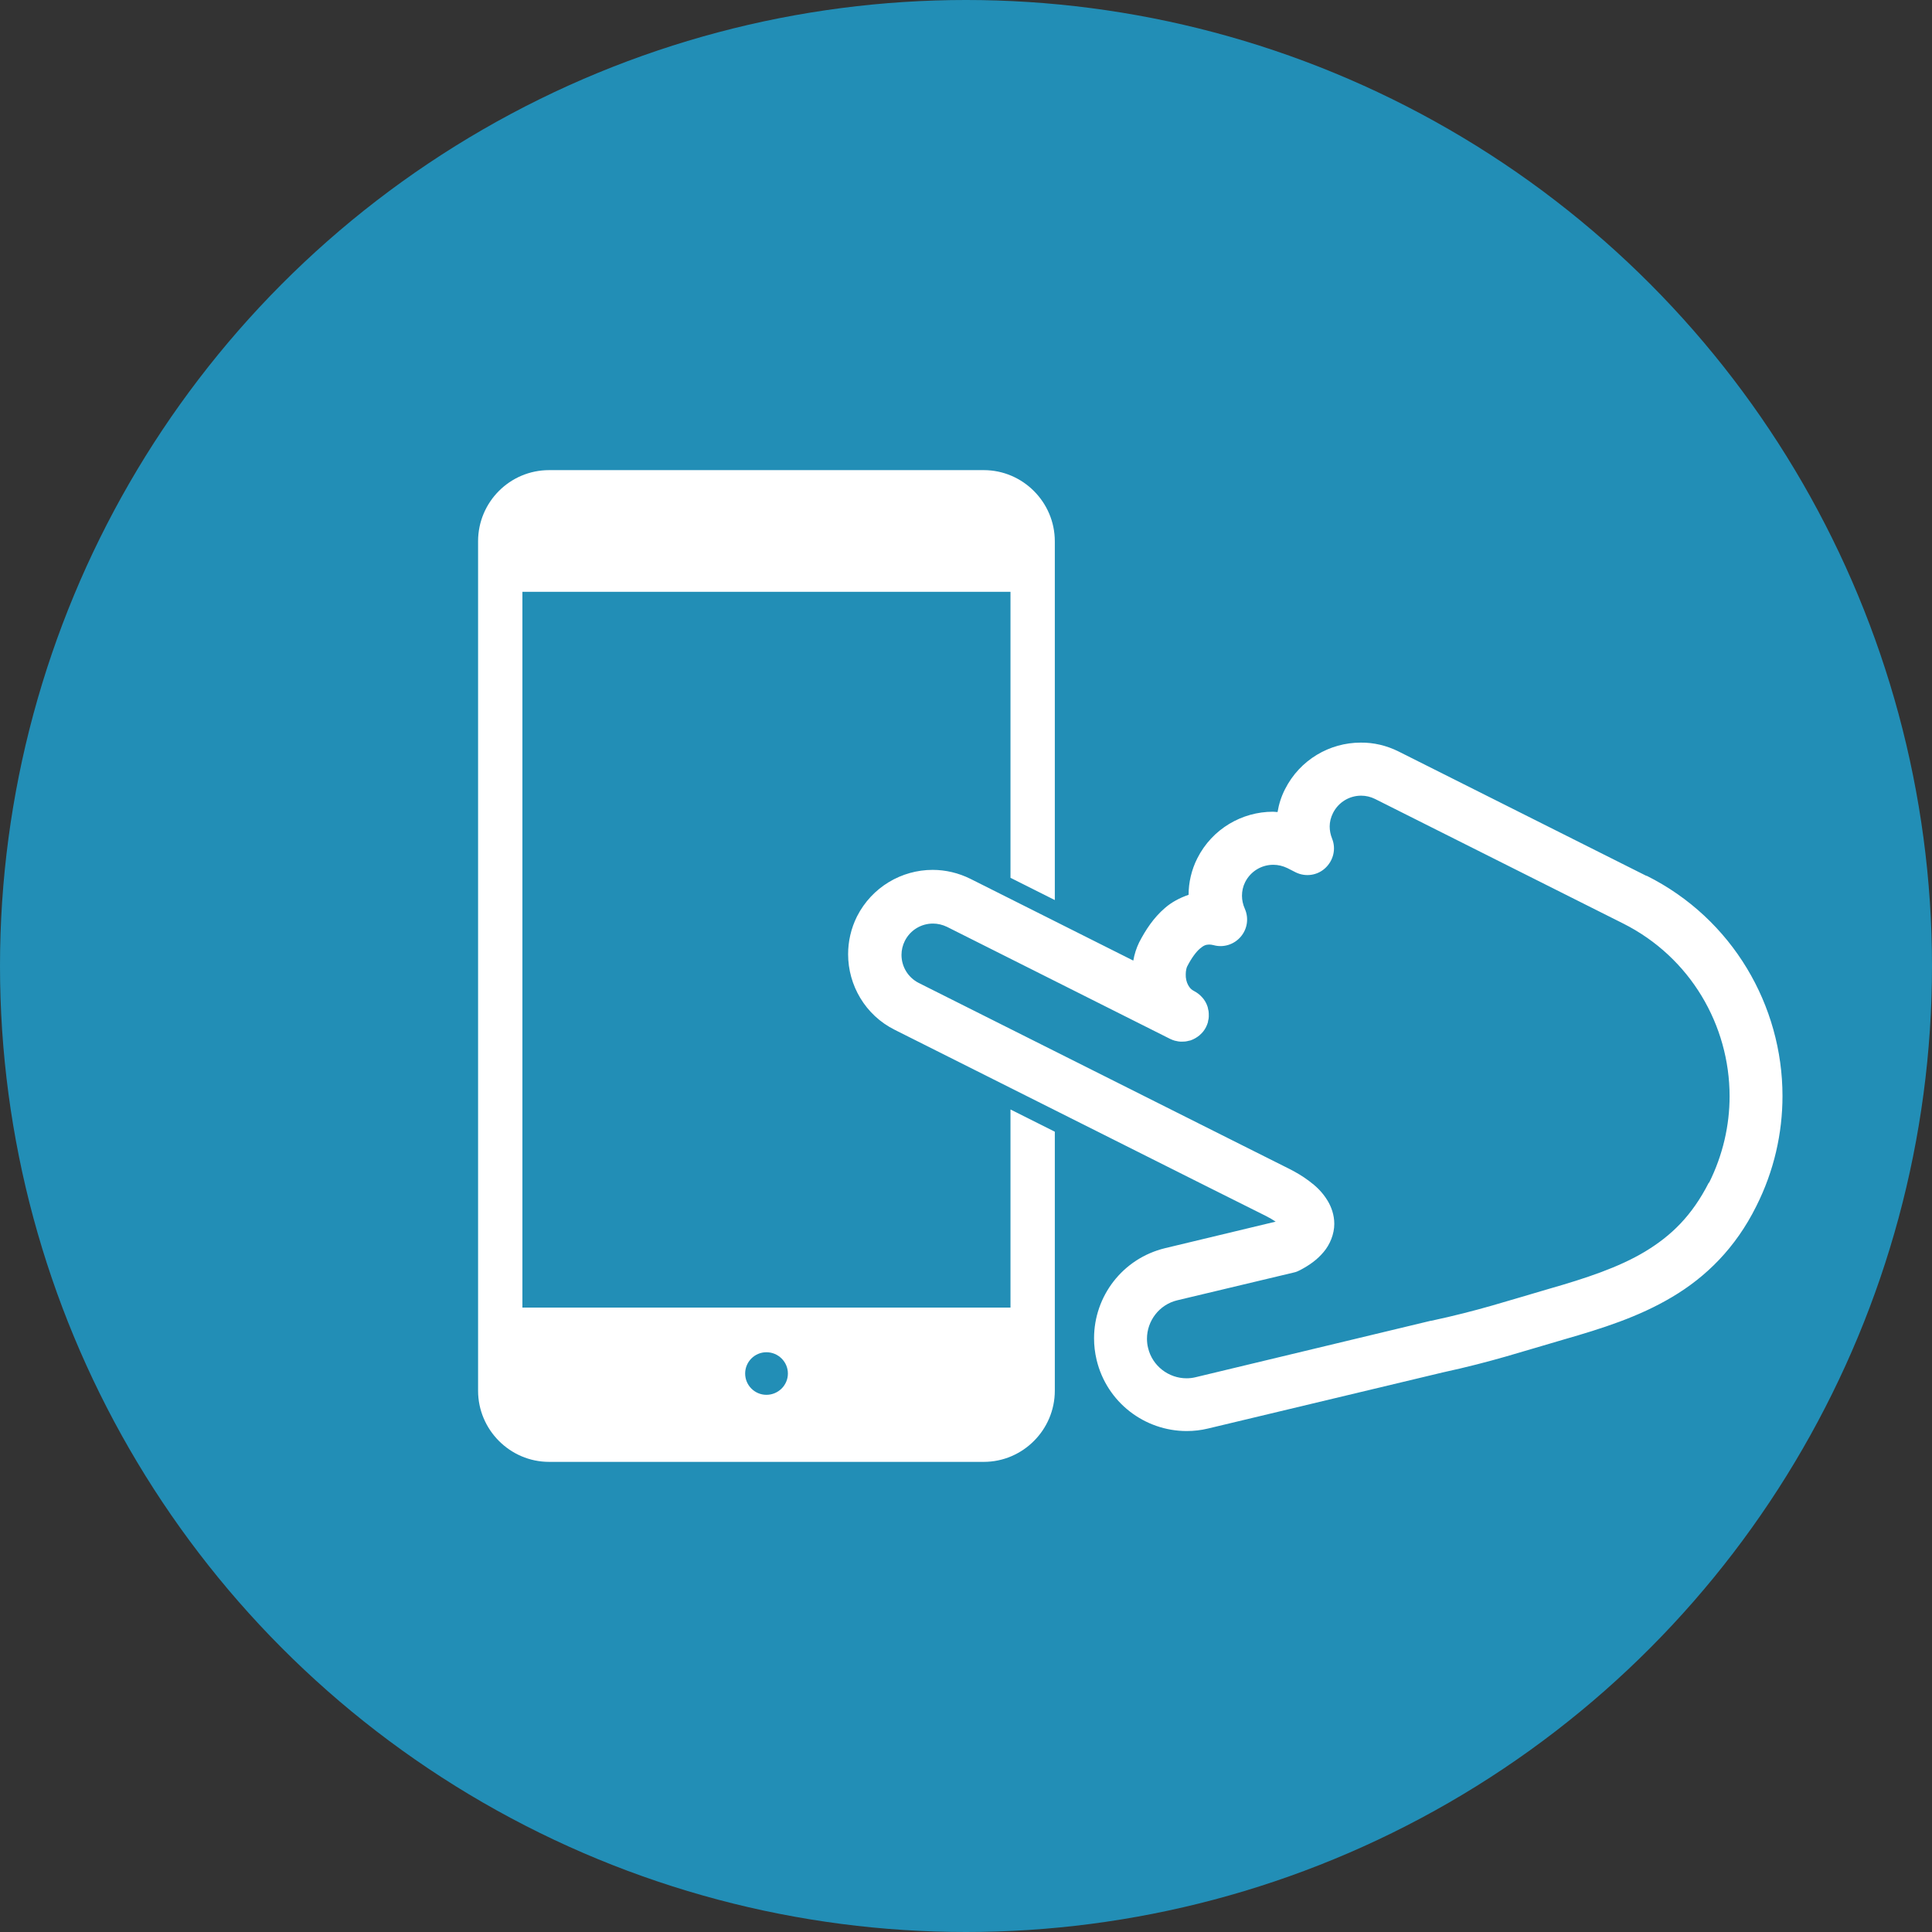<?xml version="1.0" encoding="UTF-8"?>
<svg id="_レイヤー_2" data-name="レイヤー 2" xmlns="http://www.w3.org/2000/svg" viewBox="0 0 121.6 121.6">
  <rect x="0" y="0" width="121.6" height="121.6" fill="#333333" stroke="none"/>
  <defs>
    <style>
      .cls-1 {
        fill: #fff;
      }

      .cls-2 {
        fill: #228eb6;
      }
    </style>
  </defs>
  <g id="_レイヤー_1-2" data-name="レイヤー 1">
    <g>
      <circle class="cls-2" cx="60.8" cy="60.8" r="60.8"/>
      <g>
        <path class="cls-1" d="M63.6,82.3h-30.72v-45.05h30.72v18l2.79,1.4v-22.58c0-2.46-2.01-4.48-4.47-4.48h-27.36c-2.47,0-4.47,2.01-4.47,4.48v53.46c0,2.46,2.01,4.48,4.47,4.48h27.36c2.46,0,4.47-2.02,4.47-4.48v-16.3c-.94-.47-1.88-.94-2.79-1.4v12.48h0ZM48.24,87.79c-.74,0-1.34-.6-1.34-1.34s.6-1.34,1.34-1.34,1.35.6,1.35,1.34-.61,1.34-1.35,1.34Z"/>
        <path class="cls-1" d="M103.63,55.13l-15.6-7.83c-.76-.38-1.58-.57-2.39-.56-1.94,0-3.82,1.07-4.76,2.93-.24.47-.39.95-.47,1.44-.1,0-.2-.02-.29-.02-1.94,0-3.82,1.07-4.76,2.93-.37.73-.55,1.53-.55,2.3-.56.19-1.08.47-1.49.83-.71.61-1.21,1.37-1.62,2.16-.18.37-.3.75-.37,1.15l-10.24-5.14c-.76-.38-1.58-.57-2.39-.57-1.95,0-3.82,1.08-4.76,2.93h0c-.38.76-.56,1.58-.56,2.38,0,1.94,1.07,3.83,2.94,4.76l19.51,9.79c.29.15,3.55,1.78,3.86,1.93h0c.2.1.42.23.6.35l-6.96,1.67c-2.68.65-4.47,3.03-4.47,5.67,0,.45.05.9.16,1.36.64,2.68,3.03,4.48,5.67,4.48.45,0,.9-.05,1.35-.16h0l14.77-3.53c3.09-.67,5.01-1.32,7.61-2.07,2.4-.69,4.72-1.42,6.83-2.68,2.11-1.25,3.98-3.07,5.29-5.71,1.12-2.22,1.65-4.6,1.65-6.94,0-5.67-3.13-11.15-8.55-13.86ZM107.55,74.44c-1.06,2.08-2.36,3.34-4.02,4.34-1.65.99-3.7,1.67-6.04,2.34-2.69.78-4.47,1.38-7.41,2.01h-.03s-14.79,3.55-14.79,3.55h0c-.2.05-.39.07-.58.07-1.12,0-2.15-.77-2.42-1.91-.05-.2-.07-.39-.07-.58,0-1.12.77-2.15,1.91-2.42l7.34-1.75c.14-.03.26-.08.39-.15.59-.31,1.08-.66,1.48-1.14.4-.47.67-1.13.67-1.77,0-.57-.19-1.07-.41-1.44-.34-.57-.76-.95-1.18-1.26-.41-.31-.83-.55-1.2-.74h0c-.3-.15-3.56-1.79-3.85-1.93l-19.51-9.79c-.69-.35-1.09-1.04-1.09-1.77,0-.3.07-.6.21-.88.35-.69,1.04-1.09,1.77-1.09.3,0,.6.07.89.21l14.04,7.05c.1.05.21.09.32.12.02,0,.04,0,.06.01.09.02.18.04.26.04.03,0,.06,0,.08,0,.08,0,.16,0,.25-.01.08-.01.15-.03.23-.05.03,0,.06-.01.09-.02h0c.2-.07.39-.18.56-.32,0,0,.01-.02.02-.02.16-.14.29-.3.39-.5.05-.1.09-.21.12-.31,0-.03,0-.05.01-.08.02-.08.04-.17.04-.25,0-.03,0-.06,0-.09,0-.08,0-.16-.01-.24,0-.05-.02-.09-.03-.14-.01-.06-.02-.12-.04-.18h0c-.07-.21-.18-.4-.32-.56,0,0-.01,0-.02-.02-.14-.16-.31-.29-.5-.39-.18-.09-.28-.2-.38-.38-.1-.18-.16-.44-.15-.68,0-.23.06-.44.09-.49.27-.53.57-.93.81-1.13.25-.21.37-.24.57-.25.08,0,.17.01.29.04.62.17,1.28-.04,1.7-.53s.52-1.17.26-1.76c-.12-.27-.18-.55-.18-.82,0-.29.06-.58.2-.86.35-.69,1.04-1.09,1.77-1.09.3,0,.6.07.89.21l.51.26c.62.31,1.37.21,1.88-.27s.68-1.21.42-1.85c-.1-.25-.15-.51-.15-.76,0-.29.07-.57.21-.85.35-.69,1.04-1.09,1.77-1.09.3,0,.6.07.88.21l15.6,7.83c4.25,2.13,6.71,6.42,6.71,10.88,0,1.83-.42,3.69-1.29,5.44Z"/>
      </g>
    </g>
  </g>
</svg>